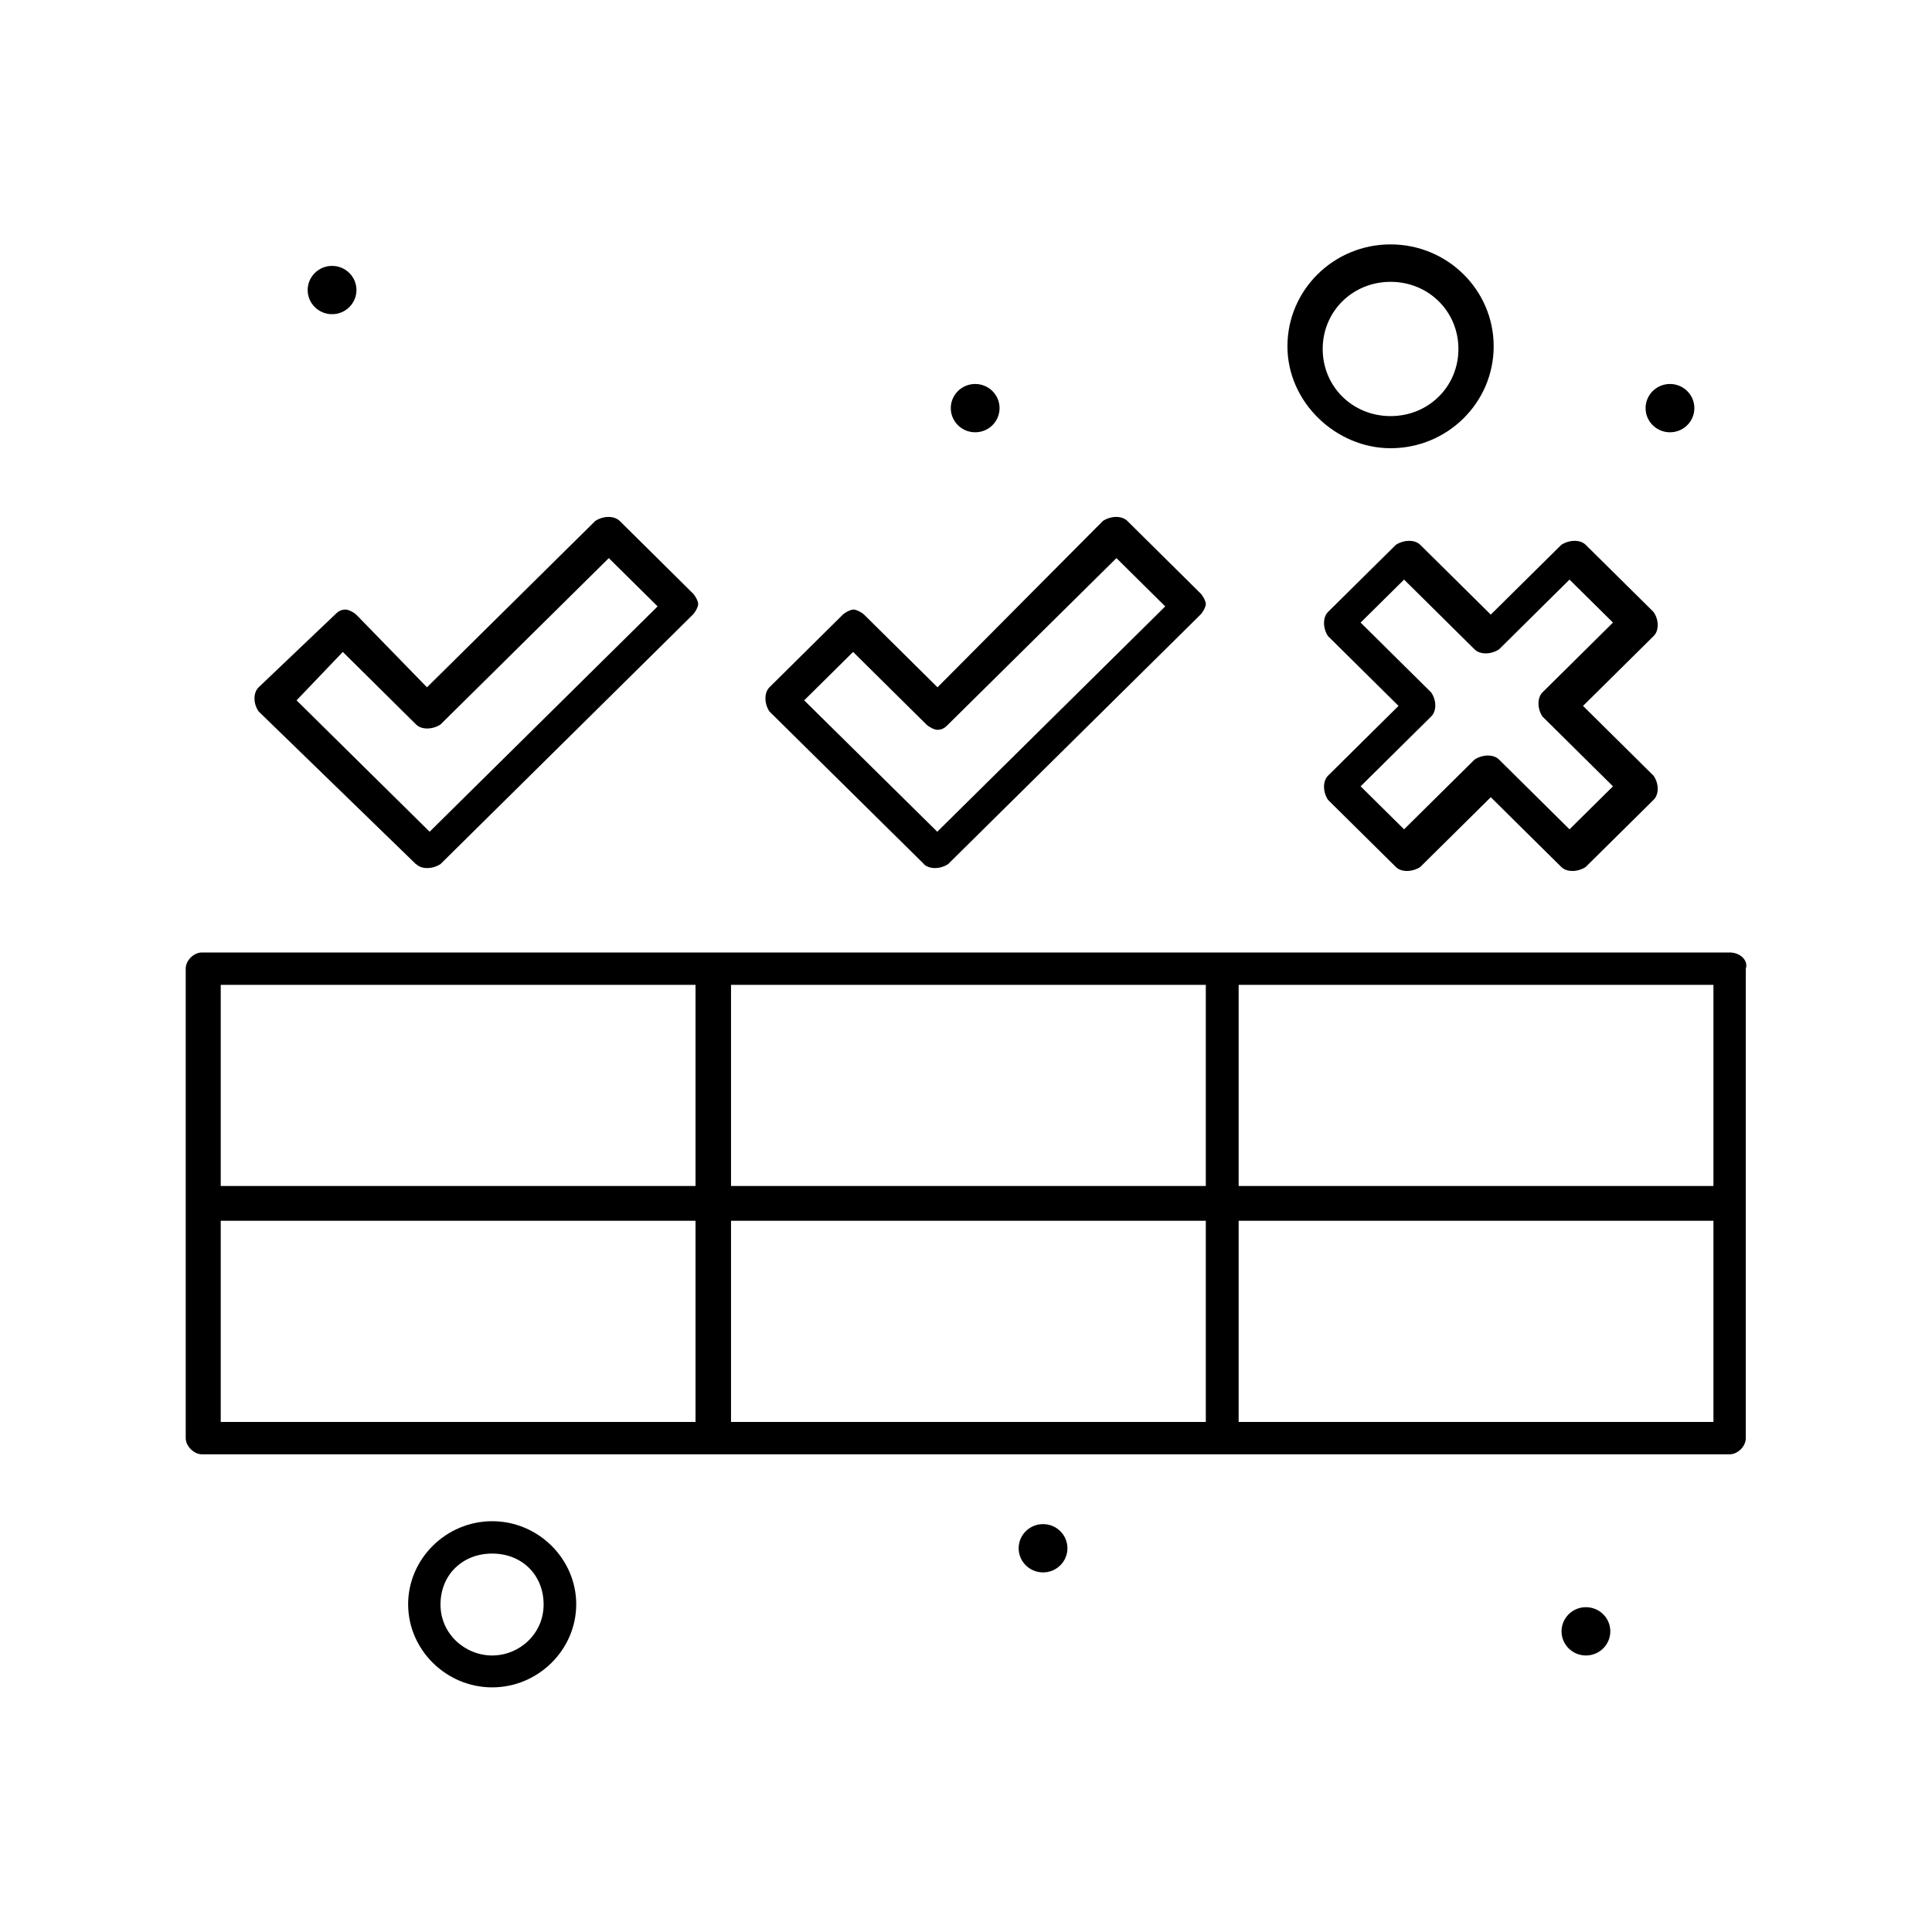 <?xml version="1.0" encoding="UTF-8"?><svg id="uuid-e9aef84f-f253-430d-b7d1-b50b4a2a197e" xmlns="http://www.w3.org/2000/svg" viewBox="0 0 80 80"><g id="uuid-8e09ab1f-0a37-48ff-9f25-0ff7cf5dc1c1"><path d="M71.62,39.44H8.36c-.34,0-.67.33-.67.67v19.44c0,.33.34.67.67.67h63.26c.34,0,.67-.33.67-.67v-19.44c.11-.33-.22-.67-.67-.67ZM70.95,49.11h-19.66v-8.33h19.66v8.33ZM49.93,49.11h-19.66v-8.33h19.66v8.33ZM9.14,40.78h19.66v8.33H9.14v-8.33ZM9.14,50.55h19.66v8.33H9.14v-8.33ZM30.27,50.55h19.66v8.33h-19.66v-8.33ZM70.95,58.88h-19.66v-8.33h19.66v8.33Z" style="fill:#000; stroke-width:0px;"/><path d="M17.23,35.78c.22.22.67.22,1.01,0l10.45-10.33c.11-.11.22-.33.22-.44s-.11-.33-.22-.44l-3.03-3c-.23-.22-.67-.22-1.01,0l-6.97,6.89-2.92-3c-.11-.11-.34-.22-.45-.22-.22,0-.34.11-.45.22l-3.15,3c-.23.22-.23.67,0,1l6.52,6.33ZM14.2,27l3.03,3c.22.22.67.22,1.01,0l6.97-6.89,2.02,2-9.44,9.33-5.51-5.44,1.91-2Z" style="fill:#000; stroke-width:0px;"/><path d="M38.25,35.78c.23.22.67.22,1.01,0l10.45-10.33c.11-.11.22-.33.22-.44s-.11-.33-.22-.44l-3.03-3c-.22-.22-.67-.22-1.01,0l-6.85,6.89-3.03-3c-.11-.11-.34-.22-.45-.22s-.34.11-.45.22l-3.03,3c-.22.22-.22.67,0,1l6.41,6.33ZM35.33,27l3.03,3c.11.11.34.22.45.22.23,0,.34-.11.45-.22l6.97-6.89,2.02,2-9.44,9.33-5.51-5.44,2.02-2Z" style="fill:#000; stroke-width:0px;"/><path d="M58.81,22.56c-.22-.22-.67-.22-1.01,0l-2.81,2.78c-.22.22-.22.67,0,1l2.92,2.89-2.92,2.89c-.22.22-.22.67,0,1l2.81,2.78c.22.22.67.22,1.01,0l2.92-2.89,2.92,2.89c.22.22.67.22,1.01,0l2.81-2.78c.23-.22.23-.67,0-1l-2.92-2.89,2.92-2.89c.23-.22.23-.67,0-1l-2.81-2.78c-.22-.22-.67-.22-1.01,0l-2.92,2.89-2.92-2.89ZM64.99,24l1.8,1.78-2.92,2.89c-.22.22-.22.67,0,1l2.92,2.89-1.8,1.78-2.92-2.89c-.22-.22-.67-.22-1.01,0l-2.92,2.89-1.8-1.78,2.92-2.89c.23-.22.23-.67,0-1l-2.92-2.89,1.8-1.78,2.92,2.89c.22.22.67.22,1.01,0l2.92-2.89Z" style="fill:#000; stroke-width:0px;"/><path d="M57.58,18.56c2.36,0,4.27-1.89,4.27-4.22s-1.91-4.22-4.27-4.22-4.27,1.89-4.27,4.22,2.02,4.22,4.27,4.22ZM57.58,11.67c1.57,0,2.81,1.22,2.81,2.78s-1.24,2.78-2.81,2.78-2.81-1.22-2.81-2.78,1.24-2.78,2.81-2.78Z" style="fill:#000; stroke-width:0px;"/><path d="M20.38,62.99c-1.91,0-3.48,1.56-3.48,3.44s1.57,3.44,3.48,3.44,3.48-1.56,3.48-3.44-1.57-3.44-3.48-3.44ZM20.38,68.55c-1.12,0-2.14-.89-2.14-2.11s.9-2.11,2.14-2.11,2.13.89,2.13,2.11-1.01,2.11-2.13,2.11Z" style="fill:#000; stroke-width:0px;"/><path d="M65.67,66.55c.56,0,1.01.45,1.01,1s-.45,1-1.01,1-1.01-.45-1.01-1,.45-1,1.01-1Z" style="fill:#000; stroke-width:0px;"/><path d="M69.15,15.9c.56,0,1.01.45,1.01,1s-.45,1-1.01,1-1.01-.45-1.01-1,.45-1,1.01-1Z" style="fill:#000; stroke-width:0px;"/><path d="M40.38,15.9c.56,0,1.01.45,1.01,1s-.45,1-1.01,1-1.01-.45-1.01-1,.45-1,1.01-1Z" style="fill:#000; stroke-width:0px;"/><path d="M13.75,11.01c.56,0,1.01.45,1.01,1s-.45,1-1.01,1-1.01-.45-1.01-1,.45-1,1.01-1Z" style="fill:#000; stroke-width:0px;"/><path d="M43.19,63.11c.56,0,1.01.45,1.01,1s-.45,1-1.01,1-1.01-.45-1.01-1,.45-1,1.01-1Z" style="fill:#000; stroke-width:0px;"/></g></svg>